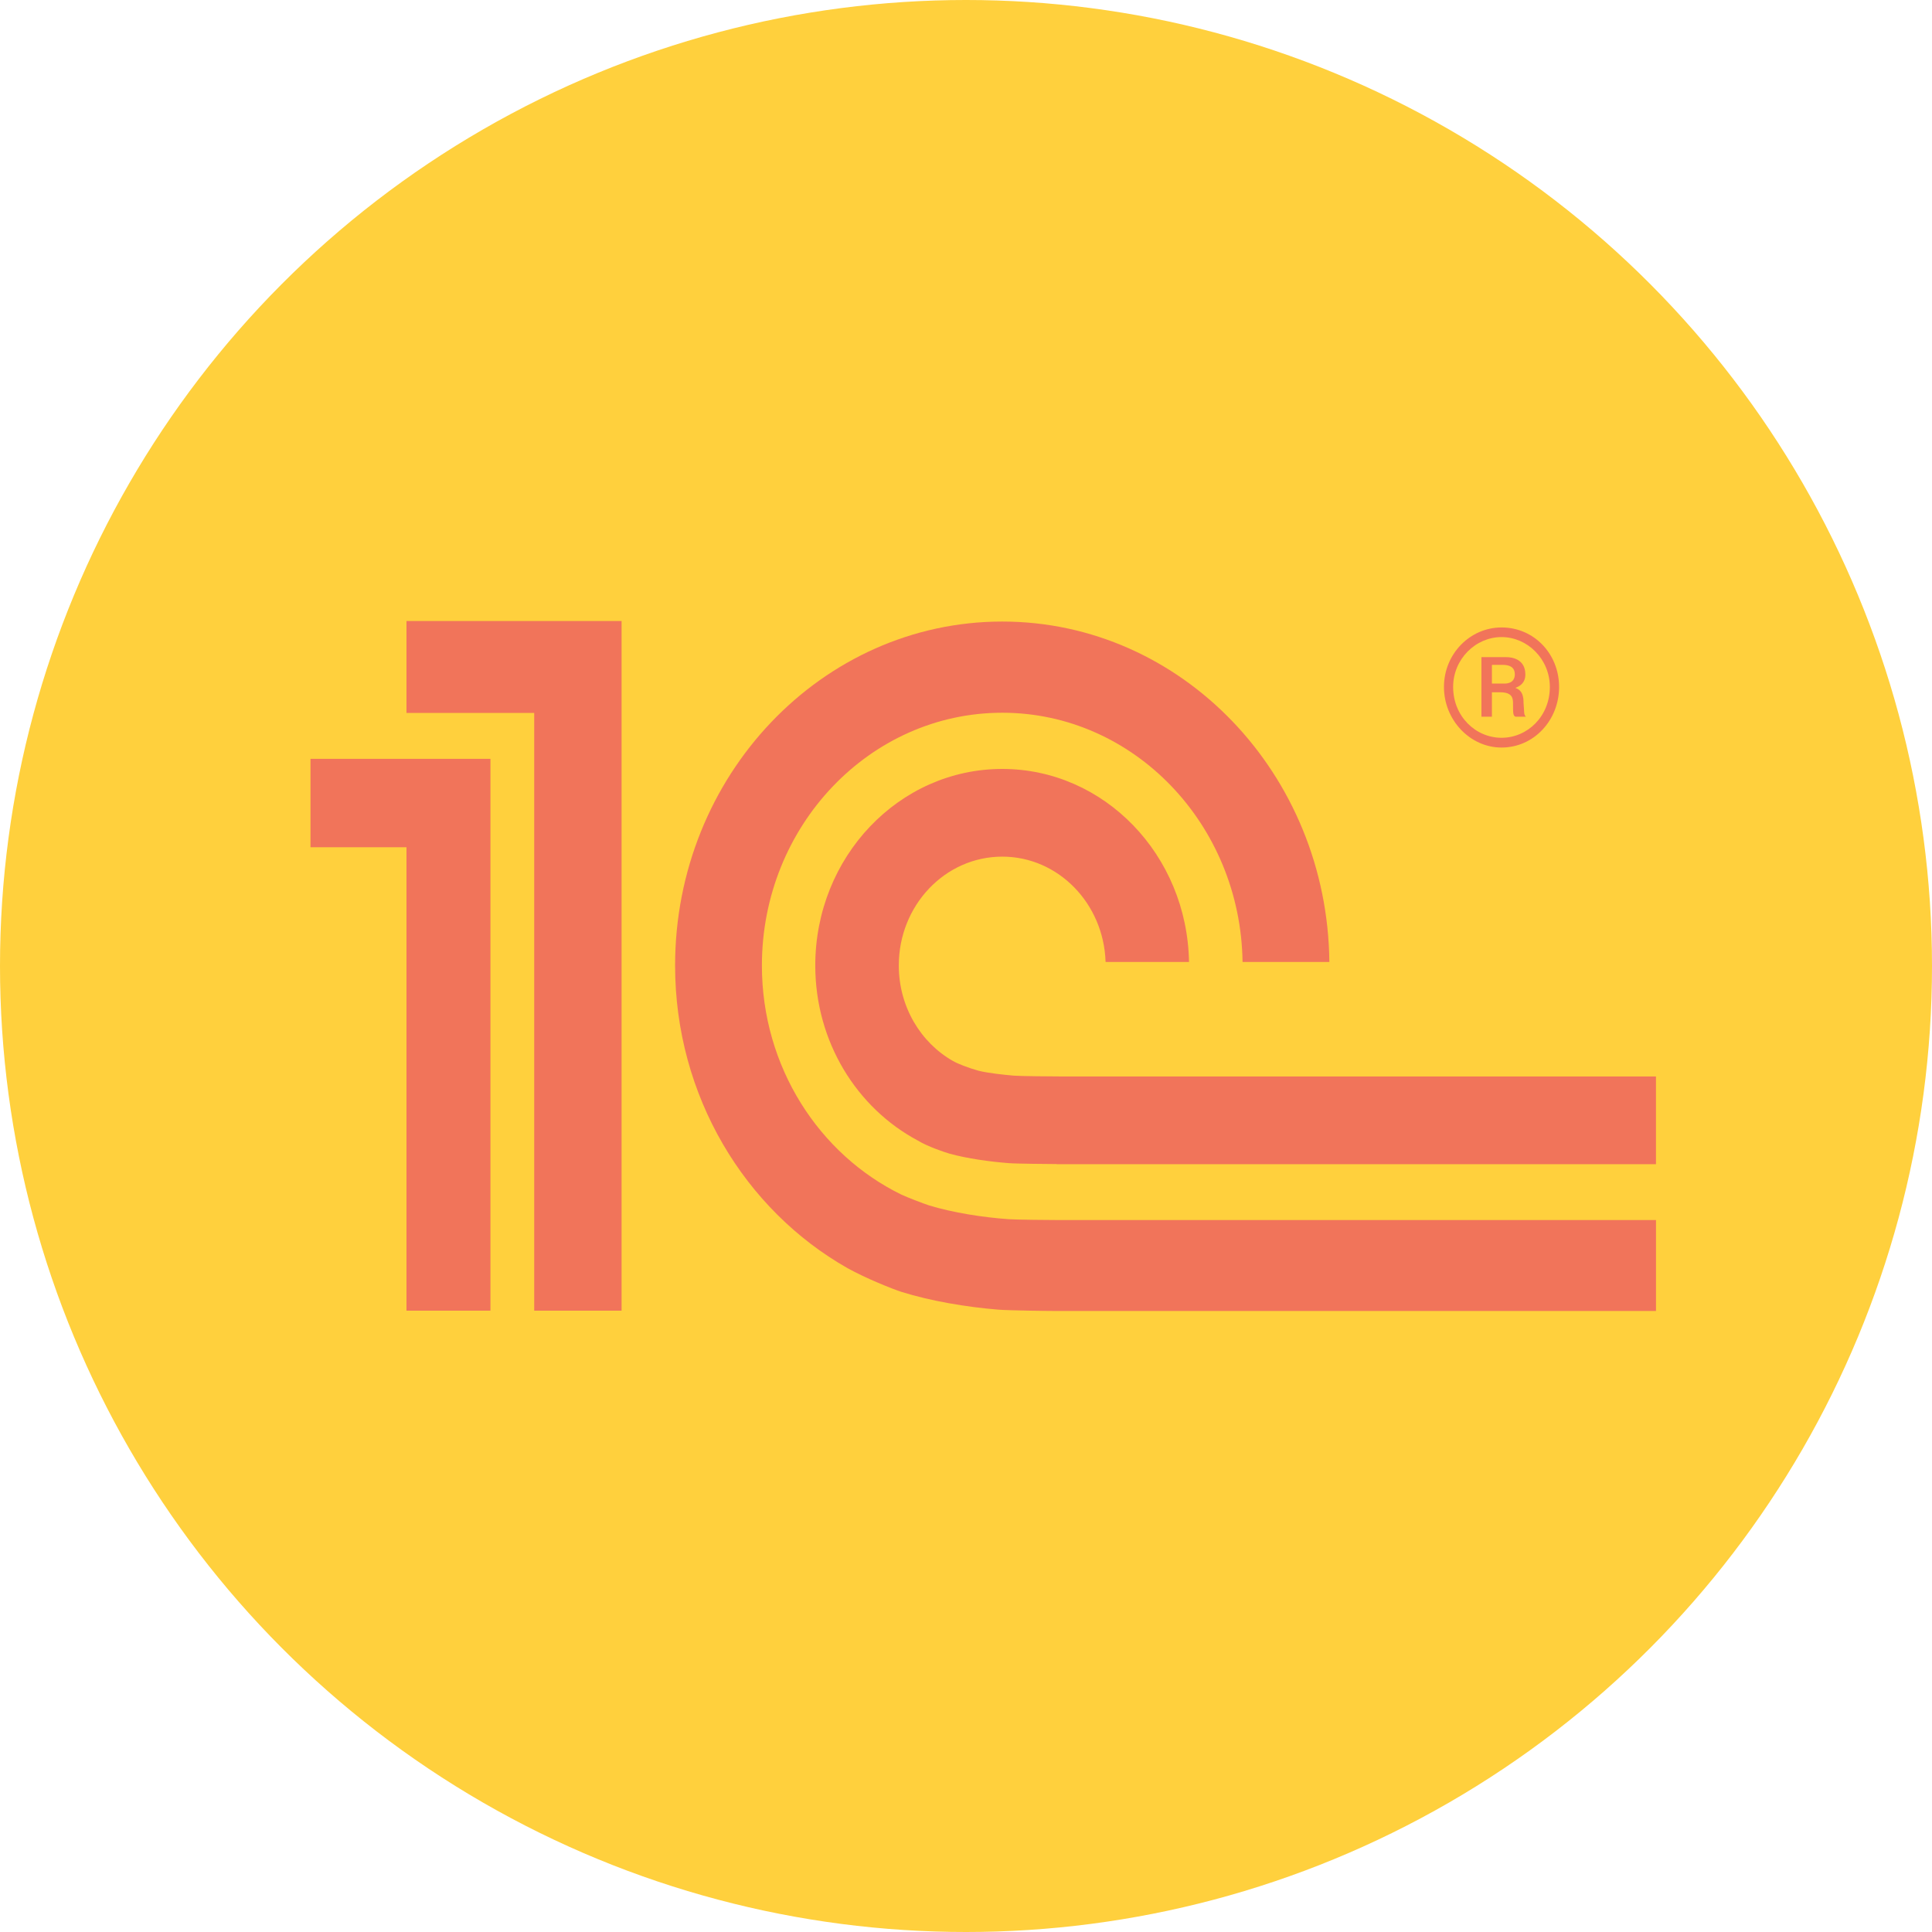 <svg width="56" height="56" viewBox="0 0 56 56" fill="none" xmlns="http://www.w3.org/2000/svg">
<circle cx="28" cy="28" r="28" fill="#FFD03D"/>
<g clip-path="url(#clip0)">
<path d="M29.237 35.339C28.483 35.286 27.614 35.148 26.929 34.939C26.8 34.9 26.269 34.694 26.133 34.629C23.747 33.467 22.084 30.929 22.084 27.985C22.084 23.948 25.208 20.659 29.051 20.659C32.859 20.659 35.962 23.892 36.016 27.884H38.532C38.479 22.433 34.248 18.016 29.051 18.016C23.823 18.016 19.568 22.487 19.568 27.985C19.568 31.776 21.596 35.072 24.564 36.757C25.1 37.055 25.869 37.362 26.13 37.446C26.976 37.711 28.015 37.887 28.939 37.961C29.253 37.986 30.349 37.999 30.669 38H48V35.364H30.698C30.468 35.364 29.462 35.355 29.237 35.339ZM30.698 31.201C30.515 31.201 29.558 31.194 29.381 31.178C29.081 31.152 28.647 31.105 28.368 31.037C28.053 30.949 27.757 30.831 27.623 30.754C26.689 30.223 26.052 29.183 26.052 27.985C26.052 26.243 27.393 24.83 29.051 24.83C30.674 24.83 31.993 26.188 32.046 27.884H34.464C34.413 24.785 32.011 22.288 29.051 22.288C26.058 22.288 23.631 24.839 23.631 27.985C23.631 30.204 24.841 32.121 26.603 33.059C26.874 33.227 27.384 33.401 27.529 33.441C28.027 33.579 28.695 33.673 29.237 33.714C29.437 33.732 30.419 33.74 30.626 33.741V33.745H47.999V31.201H30.698ZM18.017 37.99H15.484V20.665H11.782V18H18.017V37.99ZM9 21.996V24.558H11.782V37.99H14.216V21.996H9Z" fill="#F1745A"/>
<path d="M43.523 18.187C42.611 18.187 41.854 18.952 41.854 19.912C41.854 20.872 42.611 21.668 43.523 21.668C44.464 21.668 45.191 20.872 45.191 19.912C45.191 18.952 44.464 18.187 43.523 18.187ZM43.523 21.385C42.77 21.385 42.12 20.762 42.12 19.912C42.12 19.105 42.77 18.466 43.523 18.466C44.276 18.466 44.923 19.105 44.923 19.912C44.923 20.762 44.276 21.385 43.523 21.385Z" fill="#F1745A"/>
<path d="M44.161 20.384C44.161 20.19 44.133 20.01 43.922 19.939C44.187 19.843 44.213 19.661 44.213 19.55C44.213 19.105 43.828 19.048 43.669 19.048H42.94V20.773H43.244V20.066H43.483C43.828 20.066 43.856 20.232 43.856 20.384C43.856 20.678 43.856 20.734 43.922 20.773H44.227C44.161 20.704 44.187 20.649 44.161 20.384ZM43.603 19.814H43.244V19.271H43.551C43.764 19.271 43.908 19.341 43.908 19.55C43.908 19.661 43.856 19.814 43.603 19.814Z" fill="#F1745A"/>
</g>
<defs>
<clipPath id="clip0">
<rect width="39" height="20" fill="white" transform="translate(9 18)"/>
</clipPath>
</defs>
</svg>
